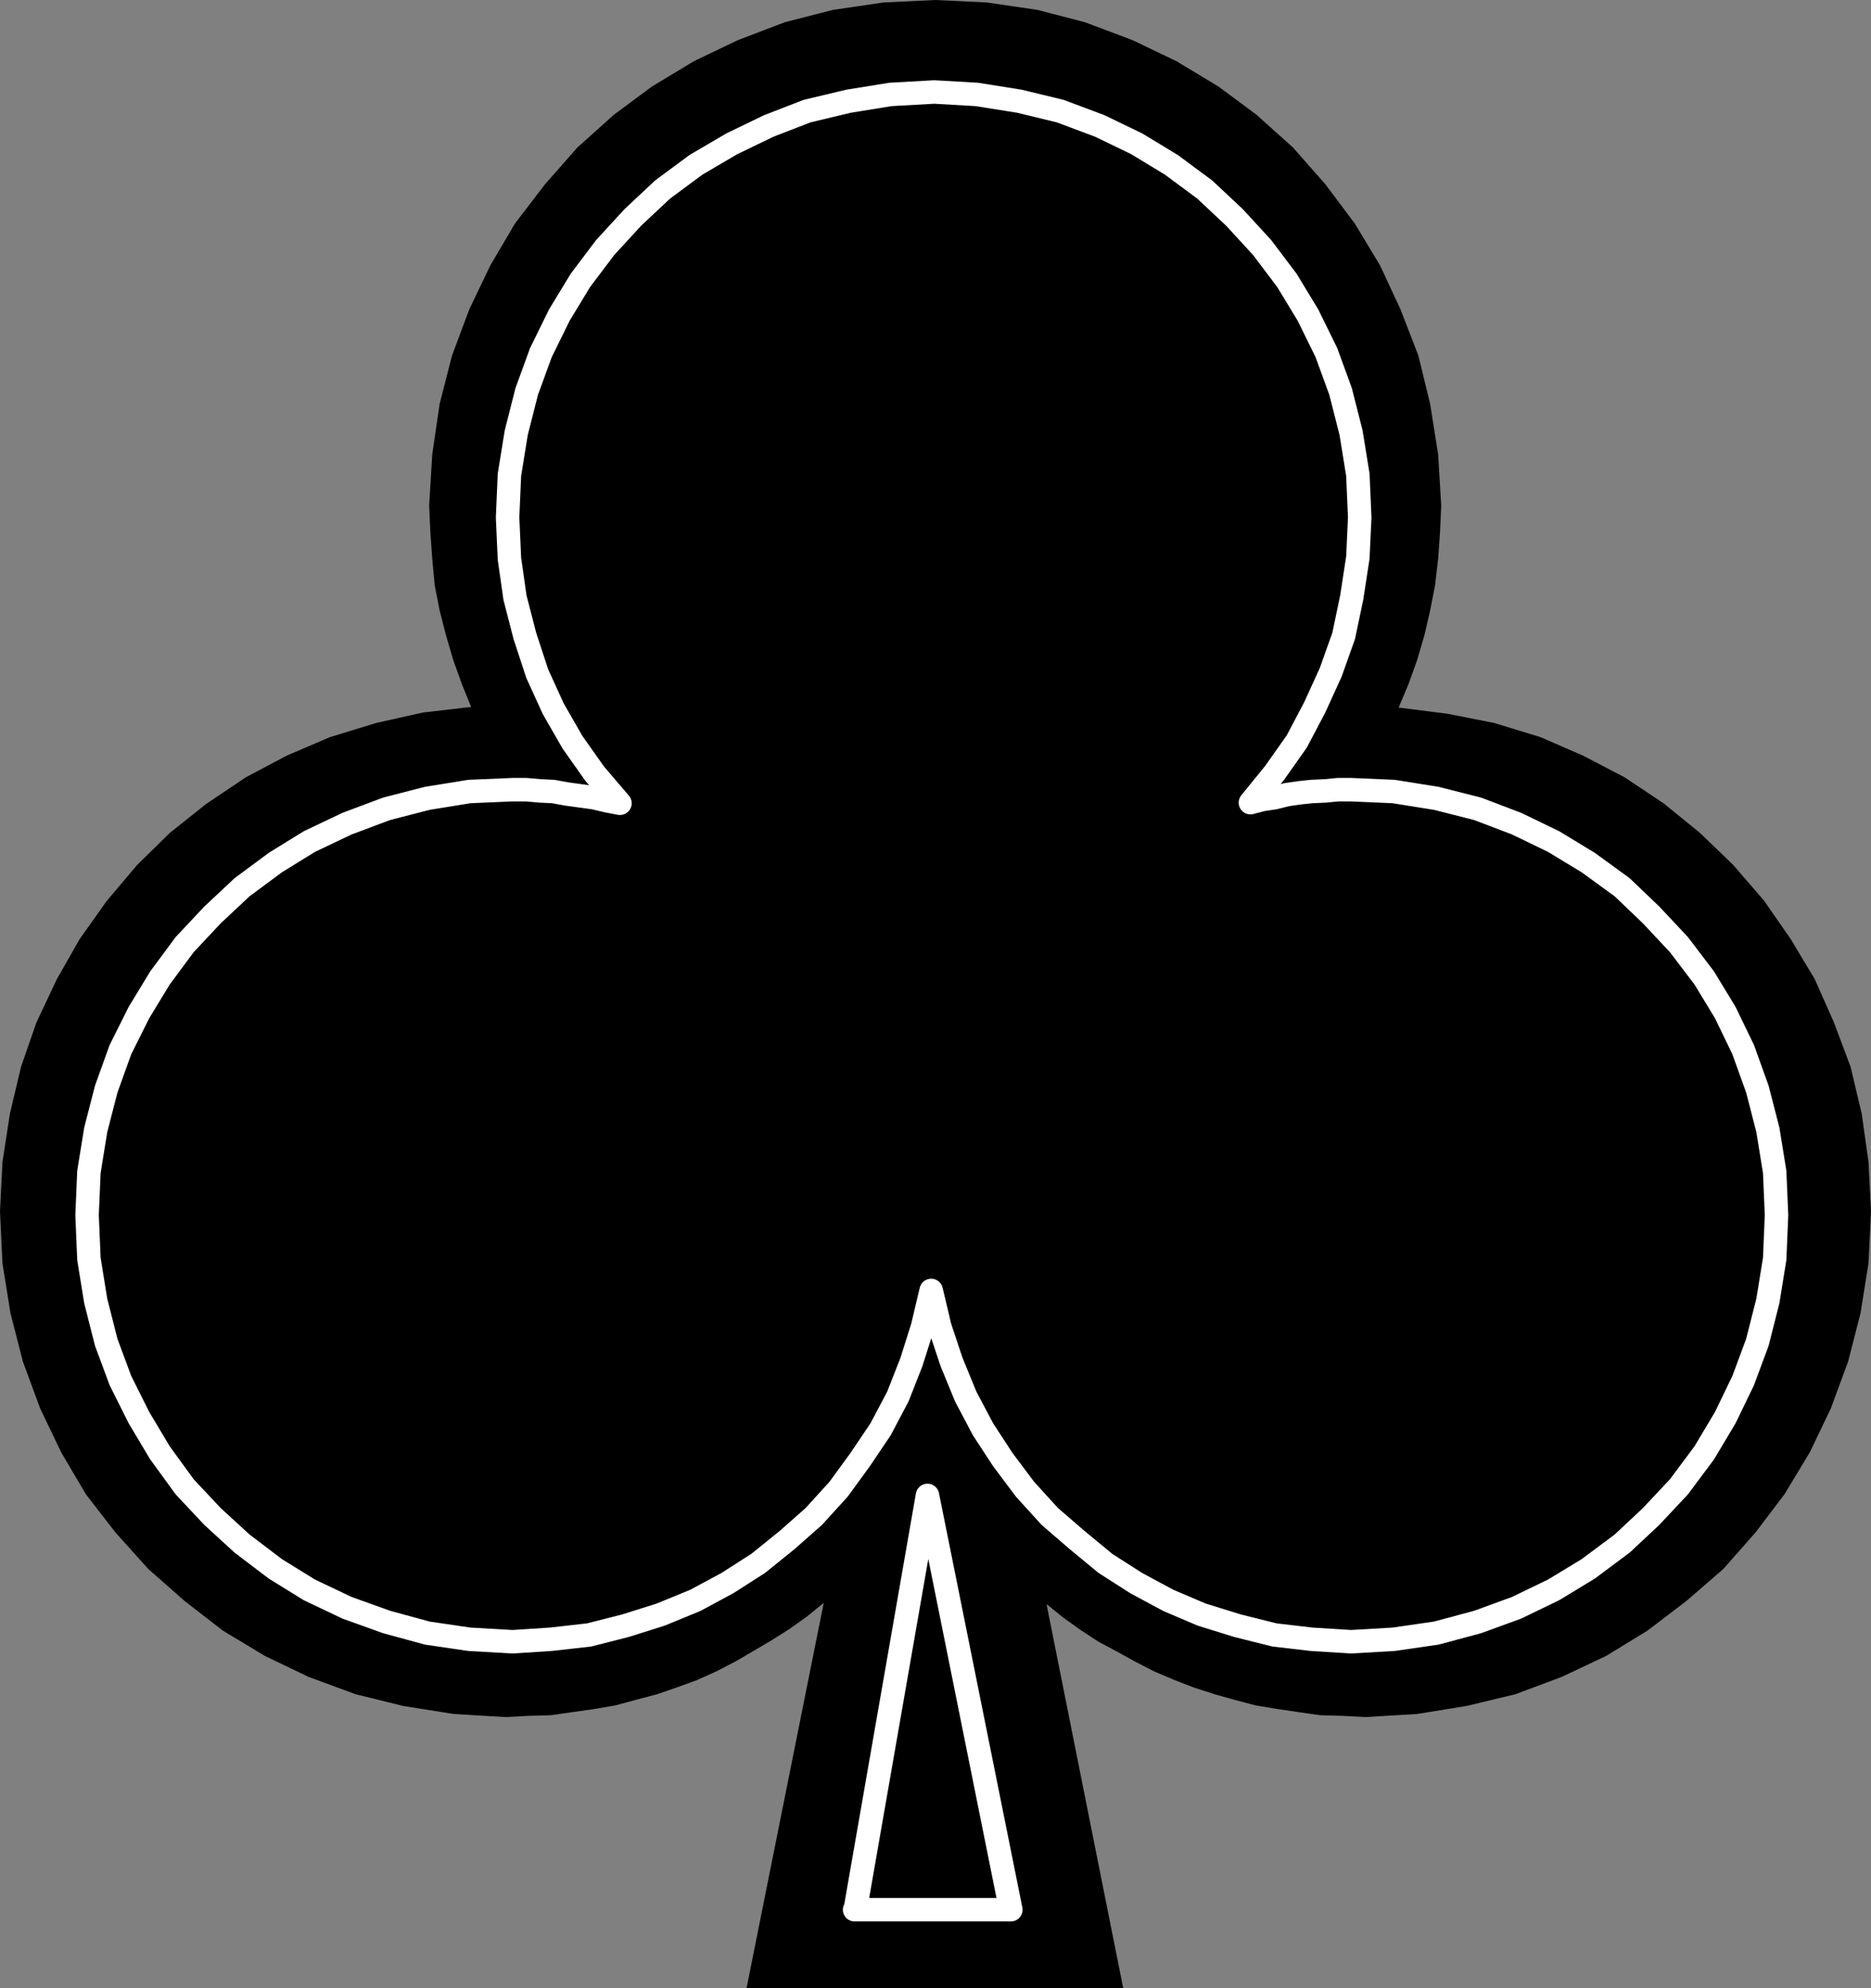 <?xml version="1.0" encoding="UTF-8" standalone="no"?>
<svg
   version="1.0"
   width="129.553mm"
   height="137.646mm"
   id="svg5"
   sodipodi:docname="Club 1.wmf"
   xmlns:inkscape="http://www.inkscape.org/namespaces/inkscape"
   xmlns:sodipodi="http://sodipodi.sourceforge.net/DTD/sodipodi-0.dtd"
   xmlns="http://www.w3.org/2000/svg"
   xmlns:svg="http://www.w3.org/2000/svg">
  <rect width="100%" height="100%" fill="#808080" stroke="none"/>
  <sodipodi:namedview
     id="namedview5"
     pagecolor="#ffffff"
     bordercolor="#000000"
     borderopacity="0.25"
     inkscape:showpageshadow="2"
     inkscape:pageopacity="0.0"
     inkscape:pagecheckerboard="0"
     inkscape:deskcolor="#d1d1d1"
     inkscape:document-units="mm" />
  <defs
     id="defs1">
    <pattern
       id="WMFhbasepattern"
       patternUnits="userSpaceOnUse"
       width="6"
       height="6"
       x="0"
       y="0" />
  </defs>
  <path
     style="fill:#000000;fill-opacity:1;fill-rule:evenodd;stroke:none"
     d="m 273.912,419.906 20.038,100.332 h -98.576 l 20.2,-100.816 -4.363,3.554 -4.525,3.231 -4.848,3.07 -4.686,2.747 -4.686,2.747 -5.01,2.585 -5.01,2.262 -5.333,1.939 -5.171,1.777 -5.494,1.454 -5.333,1.454 -5.656,0.969 -5.656,0.808 -5.656,0.808 -5.979,0.162 -5.818,0.323 -13.574,-0.808 -13.251,-2.1 -12.443,-3.07 -12.282,-4.524 -11.474,-5.493 -10.989,-6.624 -10.019,-7.755 -9.534,-8.401 -8.565,-9.532 -7.757,-10.017 L 15.998,380 10.504,368.529 5.979,356.25 2.747,343.648 0.646,330.561 0,316.99 0.646,304.064 2.586,291.462 l 2.909,-12.279 4.04,-11.633 5.333,-11.31 5.979,-10.502 7.11,-10.017 7.918,-9.371 8.565,-8.401 9.534,-7.594 10.342,-6.947 10.666,-5.655 11.312,-4.847 12.12,-3.716 12.282,-2.747 12.605,-1.454 -2.424,-5.978 -2.262,-6.301 -1.939,-6.624 -1.616,-6.301 -1.293,-6.624 -0.646,-6.947 -0.485,-6.786 -0.323,-7.109 0.808,-13.41 1.939,-13.248 3.232,-12.602 4.525,-12.117 5.494,-11.471 6.464,-10.986 7.918,-10.34 8.403,-9.532 9.534,-8.563 10.019,-7.432 10.989,-6.624 11.474,-5.493 L 205.393,5.816 217.998,2.585 231.249,0.646 244.824,0 l 13.413,0.646 13.251,1.939 12.443,3.231 12.443,4.685 11.474,5.493 10.989,6.624 10.019,7.432 9.534,8.563 8.403,9.532 7.757,10.34 6.626,10.986 5.333,11.471 4.686,12.117 3.07,12.602 2.101,13.248 0.808,13.41 -0.323,7.109 -0.485,6.786 -0.808,6.947 -1.293,6.624 -1.454,6.301 -1.939,6.624 -2.262,6.301 -2.586,6.139 12.766,1.616 12.282,2.423 12.12,3.716 11.15,4.847 10.827,5.655 10.181,6.786 9.534,7.755 8.726,8.401 8.08,9.371 6.949,10.017 6.302,10.502 5.01,11.31 4.363,11.633 2.909,12.279 1.778,12.602 0.646,12.925 -0.646,13.571 -2.101,13.087 -3.232,12.602 -4.525,12.279 -5.494,11.471 -6.626,10.986 -7.595,10.017 -8.403,9.532 -9.696,8.401 -10.181,7.755 -10.827,6.624 -11.635,5.493 -12.12,4.524 -12.766,3.07 -12.928,2.1 -13.574,0.808 -5.979,-0.323 -5.818,-0.162 -5.656,-0.808 -5.494,-0.808 -5.818,-0.969 -5.494,-1.454 -5.171,-1.454 -5.494,-1.777 -5.01,-1.939 -5.333,-2.262 -5.01,-2.585 -4.686,-2.585 -4.848,-2.585 -4.686,-3.07 -4.525,-3.231 -4.202,-3.393 v 0 z"
     id="path1" />
  <path
     style="fill:#000000;fill-opacity:1;fill-rule:evenodd;stroke:none"
     d="m 243.693,337.67 -2.262,9.532 -2.909,9.209 -3.555,9.048 -4.525,8.563 -5.333,7.917 -5.656,7.755 -6.464,7.109 -6.949,6.139 -7.595,6.139 -8.08,5.17 -8.403,4.524 -9.05,3.716 -9.211,2.908 -9.534,2.423 -10.019,1.131 -10.019,0.646 -11.312,-0.646 -10.989,-1.616 -10.666,-2.908 -10.342,-3.716 -9.858,-4.685 -8.888,-5.493 -8.726,-6.624 -7.757,-7.109 -7.272,-7.755 -6.464,-8.886 -5.494,-9.209 -4.848,-9.694 -3.717,-10.017 -2.747,-10.825 -1.778,-10.986 -0.485,-11.471 0.485,-11.31 1.778,-10.986 2.747,-10.663 3.717,-10.34 4.848,-9.694 5.494,-9.048 6.464,-8.724 7.272,-7.755 7.757,-7.27 8.726,-6.463 8.888,-5.493 9.858,-4.685 10.342,-3.878 10.666,-2.747 10.989,-1.777 11.312,-0.485 h 3.555 l 3.717,0.323 3.394,0.162 3.555,0.646 3.555,0.485 3.555,0.485 3.394,0.808 3.394,0.646 -6.626,-7.755 -5.818,-8.24 -5.01,-8.724 -4.202,-9.209 -3.232,-9.855 -2.586,-10.017 -1.454,-10.179 -0.485,-10.825 0.485,-11.148 1.778,-10.986 2.747,-10.825 3.717,-10.179 4.848,-9.855 5.494,-9.048 6.464,-8.563 7.272,-7.917 7.757,-7.27 8.726,-6.463 9.373,-5.493 9.696,-4.685 10.019,-3.878 10.827,-2.585 10.989,-1.777 11.474,-0.646 11.15,0.646 11.15,1.777 10.666,2.585 10.342,3.878 9.696,4.685 9.05,5.493 8.726,6.463 7.757,7.27 7.272,7.917 6.464,8.563 5.494,9.048 4.848,9.855 3.717,10.179 2.747,10.825 1.778,10.986 0.485,11.148 -0.485,10.502 -1.616,10.502 -2.101,10.017 -3.394,9.532 -4.202,9.209 -4.686,8.886 -5.818,8.24 -6.302,7.755 3.07,-0.808 3.232,-0.485 3.232,-0.808 3.394,-0.485 3.07,-0.323 3.555,-0.162 3.394,-0.323 h 3.394 l 11.15,0.485 11.15,1.777 10.827,2.747 10.181,3.878 9.696,4.685 9.05,5.493 8.888,6.463 7.595,7.27 7.272,7.755 6.626,8.724 5.494,9.048 4.686,9.694 3.717,10.34 2.747,10.663 1.778,10.986 0.485,11.31 -0.485,11.471 -1.778,10.986 -2.747,10.825 -3.717,10.017 -4.686,9.694 -5.494,9.209 -6.626,8.886 -7.272,7.755 -7.595,7.109 -8.888,6.624 -9.05,5.493 -9.696,4.685 -10.181,3.716 -10.827,2.908 -11.15,1.616 -11.15,0.646 -10.342,-0.646 -9.696,-1.131 -9.696,-2.423 -9.373,-2.908 -8.726,-3.716 -8.403,-4.524 -8.08,-5.17 -7.434,-6.139 -7.11,-6.139 -6.464,-7.109 -5.818,-7.755 -5.171,-7.917 -4.525,-8.563 -3.717,-9.048 -3.07,-9.209 z"
     id="path2" />
  <path
     style="fill:none;stroke:#ffffff;stroke-width:6.141px;stroke-linecap:round;stroke-linejoin:round;stroke-miterlimit:4;stroke-dasharray:none;stroke-opacity:1"
     d="m 243.693,337.67 -2.262,9.532 -2.909,9.209 -3.555,9.048 -4.525,8.563 -5.333,7.917 -5.656,7.755 -6.464,7.109 -6.949,6.139 -7.595,6.139 -8.08,5.17 -8.403,4.524 -9.05,3.716 -9.211,2.908 -9.534,2.423 -10.019,1.131 -10.019,0.646 -11.312,-0.646 -10.989,-1.616 -10.666,-2.908 -10.342,-3.716 -9.858,-4.685 -8.888,-5.493 -8.726,-6.624 -7.757,-7.109 -7.272,-7.755 -6.464,-8.886 -5.494,-9.209 -4.848,-9.694 -3.717,-10.017 -2.747,-10.825 -1.778,-10.986 -0.485,-11.471 0.485,-11.31 1.778,-10.986 2.747,-10.663 3.717,-10.34 4.848,-9.694 5.494,-9.048 6.464,-8.724 7.272,-7.755 7.757,-7.27 8.726,-6.463 8.888,-5.493 9.858,-4.685 10.342,-3.878 10.666,-2.747 10.989,-1.777 11.312,-0.485 h 3.555 l 3.717,0.323 3.394,0.162 3.555,0.646 3.555,0.485 3.555,0.485 3.394,0.808 3.394,0.646 -6.626,-7.755 -5.818,-8.24 -5.01,-8.724 -4.202,-9.209 -3.232,-9.855 -2.586,-10.017 -1.454,-10.179 -0.485,-10.825 0.485,-11.148 1.778,-10.986 2.747,-10.825 3.717,-10.179 4.848,-9.855 5.494,-9.048 6.464,-8.563 7.272,-7.917 7.757,-7.27 8.726,-6.463 9.373,-5.493 9.696,-4.685 10.019,-3.878 10.827,-2.585 10.989,-1.777 11.474,-0.646 11.15,0.646 11.15,1.777 10.666,2.585 10.342,3.878 9.696,4.685 9.05,5.493 8.726,6.463 7.757,7.27 7.272,7.917 6.464,8.563 5.494,9.048 4.848,9.855 3.717,10.179 2.747,10.825 1.778,10.986 0.485,11.148 -0.485,10.502 -1.616,10.502 -2.101,10.017 -3.394,9.532 -4.202,9.209 -4.686,8.886 -5.818,8.24 -6.302,7.755 3.07,-0.808 3.232,-0.485 3.232,-0.808 3.394,-0.485 3.07,-0.323 3.555,-0.162 3.394,-0.323 h 3.394 l 11.15,0.485 11.15,1.777 10.827,2.747 10.181,3.878 9.696,4.685 9.05,5.493 8.888,6.463 7.595,7.27 7.272,7.755 6.626,8.724 5.494,9.048 4.686,9.694 3.717,10.34 2.747,10.663 1.778,10.986 0.485,11.31 -0.485,11.471 -1.778,10.986 -2.747,10.825 -3.717,10.017 -4.686,9.694 -5.494,9.209 -6.626,8.886 -7.272,7.755 -7.595,7.109 -8.888,6.624 -9.05,5.493 -9.696,4.685 -10.181,3.716 -10.827,2.908 -11.15,1.616 -11.15,0.646 -10.342,-0.646 -9.696,-1.131 -9.696,-2.423 -9.373,-2.908 -8.726,-3.716 -8.403,-4.524 -8.08,-5.17 -7.434,-6.139 -7.11,-6.139 -6.464,-7.109 -5.818,-7.755 -5.171,-7.917 -4.525,-8.563 -3.717,-9.048 -3.07,-9.209 -2.262,-9.532 v 0"
     id="path3" />
  <path
     style="fill:#000000;fill-opacity:1;fill-rule:evenodd;stroke:none"
     d="M 223.654,499.719 H 264.539 L 242.723,391.309 223.816,499.719 v 0 z"
     id="path4" />
  <path
     style="fill:none;stroke:#ffffff;stroke-width:6.141px;stroke-linecap:round;stroke-linejoin:round;stroke-miterlimit:4;stroke-dasharray:none;stroke-opacity:1"
     d="M 223.654,499.719 H 264.539 L 242.723,391.309 223.816,499.719 v 0"
     id="path5" />
</svg>
